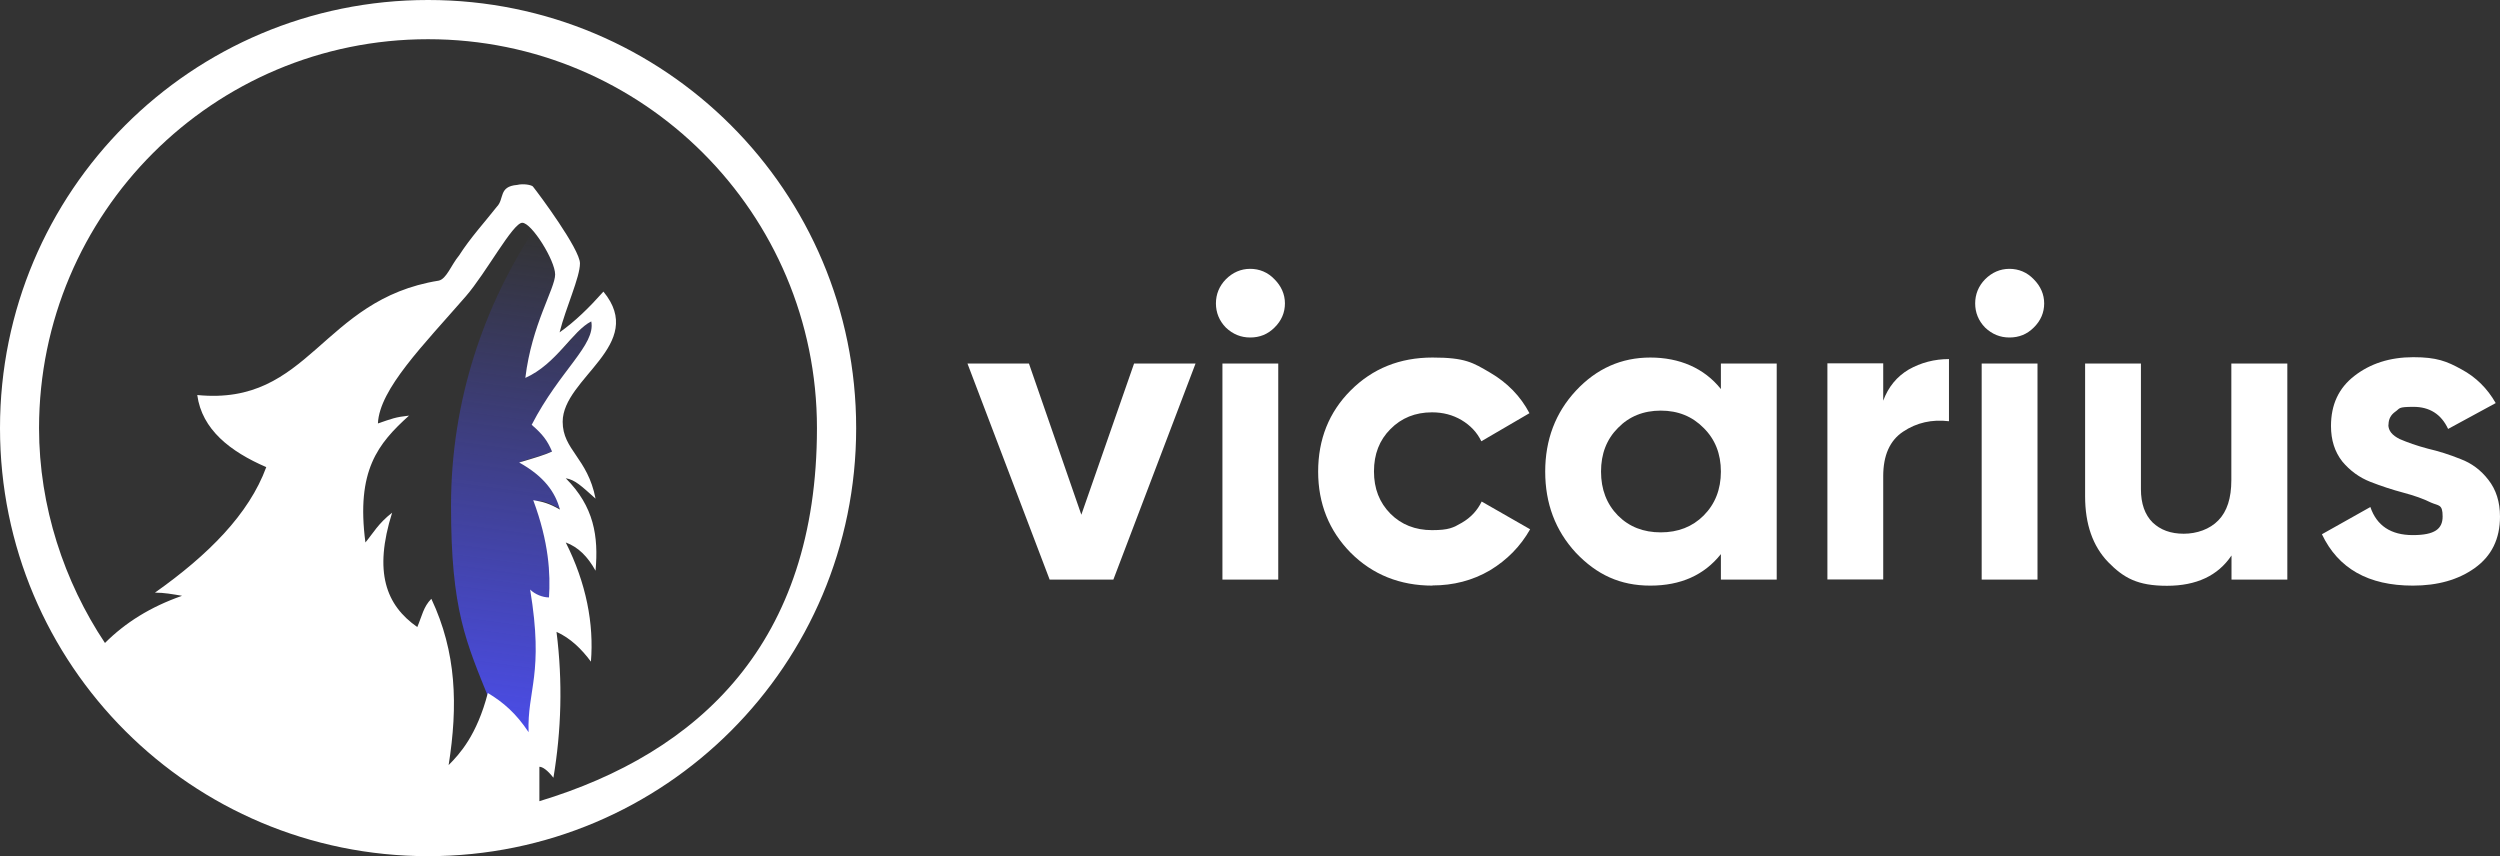 <?xml version="1.0" encoding="UTF-8"?>
<svg id="Layer_1" xmlns="http://www.w3.org/2000/svg" version="1.1" xmlns:xlink="http://www.w3.org/1999/xlink" viewBox="0 0 1460 500">
  <rect x="0" y="0" width="1460" height="500" fill="#333333" stroke="none"/>
  <!-- Generator: Adobe Illustrator 29.2.1, SVG Export Plug-In . SVG Version: 2.1.0 Build 116)  -->
  <defs>
    <style>
      .st0 {
        fill: #fff;
      }

      .st1 {
        fill: url(#linear-gradient);
      }
    </style>
    <linearGradient id="linear-gradient" x1="278.1" y1="65.2" x2="318.7" y2="366.6" gradientTransform="translate(0 502) scale(1 -1)" gradientUnits="userSpaceOnUse">
      <stop offset="0" stop-color="#4c4ef0"/>
      <stop offset="1" stop-color="#4c4ef0" stop-opacity="0"/>
    </linearGradient>
  </defs>
  <path class="st0" d="M662.3,212.3h35.9l-48,126.2h-37.2l-48-126.2h35.9l30.6,88.3,30.8-88.3Z"/>
  <path class="st0" d="M730.1,197.1c-5.4,0-10.1-1.9-14.2-5.8-3.9-4-5.8-8.8-5.8-14.1s1.9-10.1,5.8-14.1c4-4,8.8-6.1,14.2-6.1s10.3,2,14.2,6.1c4,4,6.1,8.8,6.1,14.1s-2,10.1-6.1,14.1c-3.9,3.9-8.6,5.8-14.2,5.8ZM713.9,338.5v-126.2h32.6v126.2h-32.6Z"/>
  <path class="st0" d="M836.6,342c-19,0-35-6.4-47.8-19.2-12.6-12.8-19-28.6-19-47.4s6.3-34.7,19-47.4c12.8-12.8,28.7-19.2,47.8-19.2s23.5,2.9,33.6,8.8c10.1,5.9,17.8,13.8,23,23.7l-28.1,16.4c-2.5-5.2-6.4-9.3-11.6-12.4-5.1-3-10.8-4.5-17.2-4.5-9.8,0-17.9,3.3-24.3,9.8-6.4,6.4-9.6,14.6-9.6,24.7s3.2,18.2,9.6,24.7c6.4,6.4,14.5,9.6,24.3,9.6s12.4-1.4,17.4-4.3c5.2-3,9.1-7.2,11.6-12.4l28.3,16.2c-5.6,9.9-13.4,17.9-23.5,24-10.1,5.9-21.3,8.8-33.6,8.8Z"/>
  <path class="st0" d="M1005,212.3h32.6v126.2h-32.6v-14.9c-9.8,12.3-23.5,18.4-41.2,18.4s-31.3-6.4-43.5-19.2c-12-13-17.9-28.8-17.9-47.4s6-34.4,17.9-47.2c12.1-13,26.6-19.4,43.5-19.4s31.4,6.1,41.2,18.4v-14.9ZM944.9,301.1c6.6,6.6,14.9,9.8,25,9.8s18.5-3.3,25-9.8c6.7-6.7,10.1-15.3,10.1-25.7s-3.4-18.9-10.1-25.5c-6.6-6.7-14.9-10.1-25-10.1s-18.5,3.4-25,10.1c-6.6,6.6-9.9,15.1-9.9,25.5s3.3,19,9.9,25.7Z"/>
  <path class="st0" d="M1099.8,234c3-8.1,8-14.1,14.9-18.2,7.1-4,14.9-6.1,23.5-6.1v36.3c-9.9-1.2-18.9.8-26.8,6.1-7.8,5.2-11.6,13.9-11.6,26v60.3h-32.6v-126.2h32.6v21.7Z"/>
  <path class="st0" d="M1173.5,197.1c-5.4,0-10.1-1.9-14.2-5.8-3.9-4-5.8-8.8-5.8-14.1s1.9-10.1,5.8-14.1c4-4,8.8-6.1,14.2-6.1s10.3,2,14.2,6.1c4,4,6.1,8.8,6.1,14.1s-2,10.1-6.1,14.1c-3.9,3.9-8.6,5.8-14.2,5.8ZM1157.3,338.5v-126.2h32.6v126.2h-32.6Z"/>
  <path class="st0" d="M1303.2,212.3h32.6v126.2h-32.6v-14.1c-7.9,11.8-20.5,17.7-37.7,17.7s-25.3-4.6-34.4-13.9c-8.9-9.3-13.4-22-13.4-38.4v-77.5h32.6v73.4c0,8.4,2.3,14.9,6.8,19.4,4.6,4.4,10.6,6.6,18.2,6.6s15.2-2.6,20.2-7.8c5.1-5.2,7.6-13,7.6-23.5v-68.1Z"/>
  <path class="st0" d="M1394.8,248.1c0,3.4,2.2,6.1,6.6,8.3,4.6,2,10,3.9,16.4,5.6,6.4,1.5,12.8,3.5,19.2,6.1,6.4,2.4,11.8,6.4,16.2,12.1,4.5,5.7,6.8,12.9,6.8,21.5,0,13-4.9,23-14.7,30-9.6,6.9-21.7,10.3-36.2,10.3-26,0-43.6-10-53.1-30l28.3-15.9c3.7,10.9,12,16.4,24.8,16.4s17.4-3.6,17.4-10.9-2.3-6.1-6.8-8.1c-4.4-2.2-9.8-4.1-16.2-5.8-6.4-1.7-12.8-3.8-19.2-6.3-6.4-2.5-11.9-6.5-16.4-11.9-4.4-5.6-6.6-12.5-6.6-20.7,0-12.5,4.5-22.2,13.7-29.3,9.3-7.2,20.7-10.9,34.4-10.9s19.6,2.4,28.1,7.1c8.4,4.5,15.1,11.1,20,19.7l-27.8,15.1c-4-8.6-10.8-12.9-20.2-12.9s-7.8.9-10.6,2.8c-2.7,1.9-4,4.4-4,7.6Z"/>
  <path class="st1" d="M329.1,298.2c-3.8-11.5-10.5-20.1-24.8-28.7,9.6-2.9,16.2-4.8,20.1-6.7-2.9-7.6-5.7-11.5-12.4-16.2,17.2-33.4,38.2-48.7,36.3-62.1-10.5,5.7-21,25.8-40.1,34.4,3.8-32.5,18.2-51.6,18.2-63.1s-6.7-17.2-12.4-24.8c-31.5,46.8-50.6,103.2-50.6,164.3s8.6,79.3,22.9,114.6c9.6,6.7,17.2,12.4,24.8,23.9-1-25.8,9.6-35.3,1-86.9,3.8,1.9,7.6,4.8,11.5,4.8,1-14.3,0-32.5-9.6-59.2,4.8,0,7.6,1.9,15.3,5.7Z"/>
  <path class="st0" d="M106.2,348c-18.3,6.4-33,15.6-44.9,27.5-23.8-35.7-38.5-79.7-38.5-125.5C22.9,124.5,124.5,22.9,250,22.9s227.1,101.6,227.1,227.1-68.7,189.6-162.1,217.9v-20.1c1.8,0,4.6,1.8,8.2,6.4,4.6-27.5,5.5-55.9,1.8-85.2,8.2,3.7,14.7,10.1,20.1,17.4,1.8-22-2.7-45.8-14.7-69.6,7.3,2.7,12.8,8.2,17.4,16.5,1.8-20.1-.9-37.5-17.4-54,5.5.9,9.2,4.6,17.4,11.9-4.6-23.8-19.2-28.4-19.2-44.9,0-25.6,49.4-44.9,23.8-76-8.2,9.2-16.5,17.4-25.6,23.8,3.7-14.7,11.9-32.1,11.9-40.3s-23.8-40.3-27.5-44.9c-.9-.9-5.5-1.8-9.2-.9-11,.9-7.3,8.2-11.9,12.8-6.4,8.2-15.6,18.3-22,28.4-4.6,5.5-7.3,13.7-11.9,14.7-68.7,11-75.1,73.3-141,66.8,2.7,20.1,19.2,33,40.3,42.1-10.1,27.5-33.9,51.3-65,73.3,5.5,0,10.1.9,15.6,1.8ZM0,250c0,138.3,111.7,250,250,250s250-111.7,250-250S388.3,0,250,0,0,111.7,0,250ZM239,242.7c-8.2.9-10.1,1.8-18.3,4.6.9-20.1,26.6-45.8,51.3-74.2,11.9-13.7,27.5-43,33-43s19.2,22,19.2,30.2-13.7,29.3-17.4,60.4c18.3-8.2,27.5-27.5,38.5-33,2.7,13.7-18.3,28.4-34.8,60.4,6.4,5.5,9.2,9.2,11.9,15.6-3.7,1.8-10.1,3.7-19.2,6.4,14.7,8.2,21.1,17.4,23.8,27.5-6.4-3.7-10.1-4.6-15.6-5.5,9.2,24.7,10.1,43,9.2,56.8-3.7,0-8.2-1.8-11-4.6,8.2,49.5-1.8,58.6-.9,83.3-7.3-11-14.7-17.4-23.8-22.9-6.4,24.7-16.5,35.7-22.9,42.1,5.5-34.8,4.6-65.9-10.1-97.1-4.6,4.6-5.5,10.1-8.2,16.5-18.3-12.8-25.6-32.1-14.7-66.8-8.2,6.4-11,11.9-15.6,17.4-5.5-42.1,7.3-57.7,25.6-74.2Z"/>
</svg>